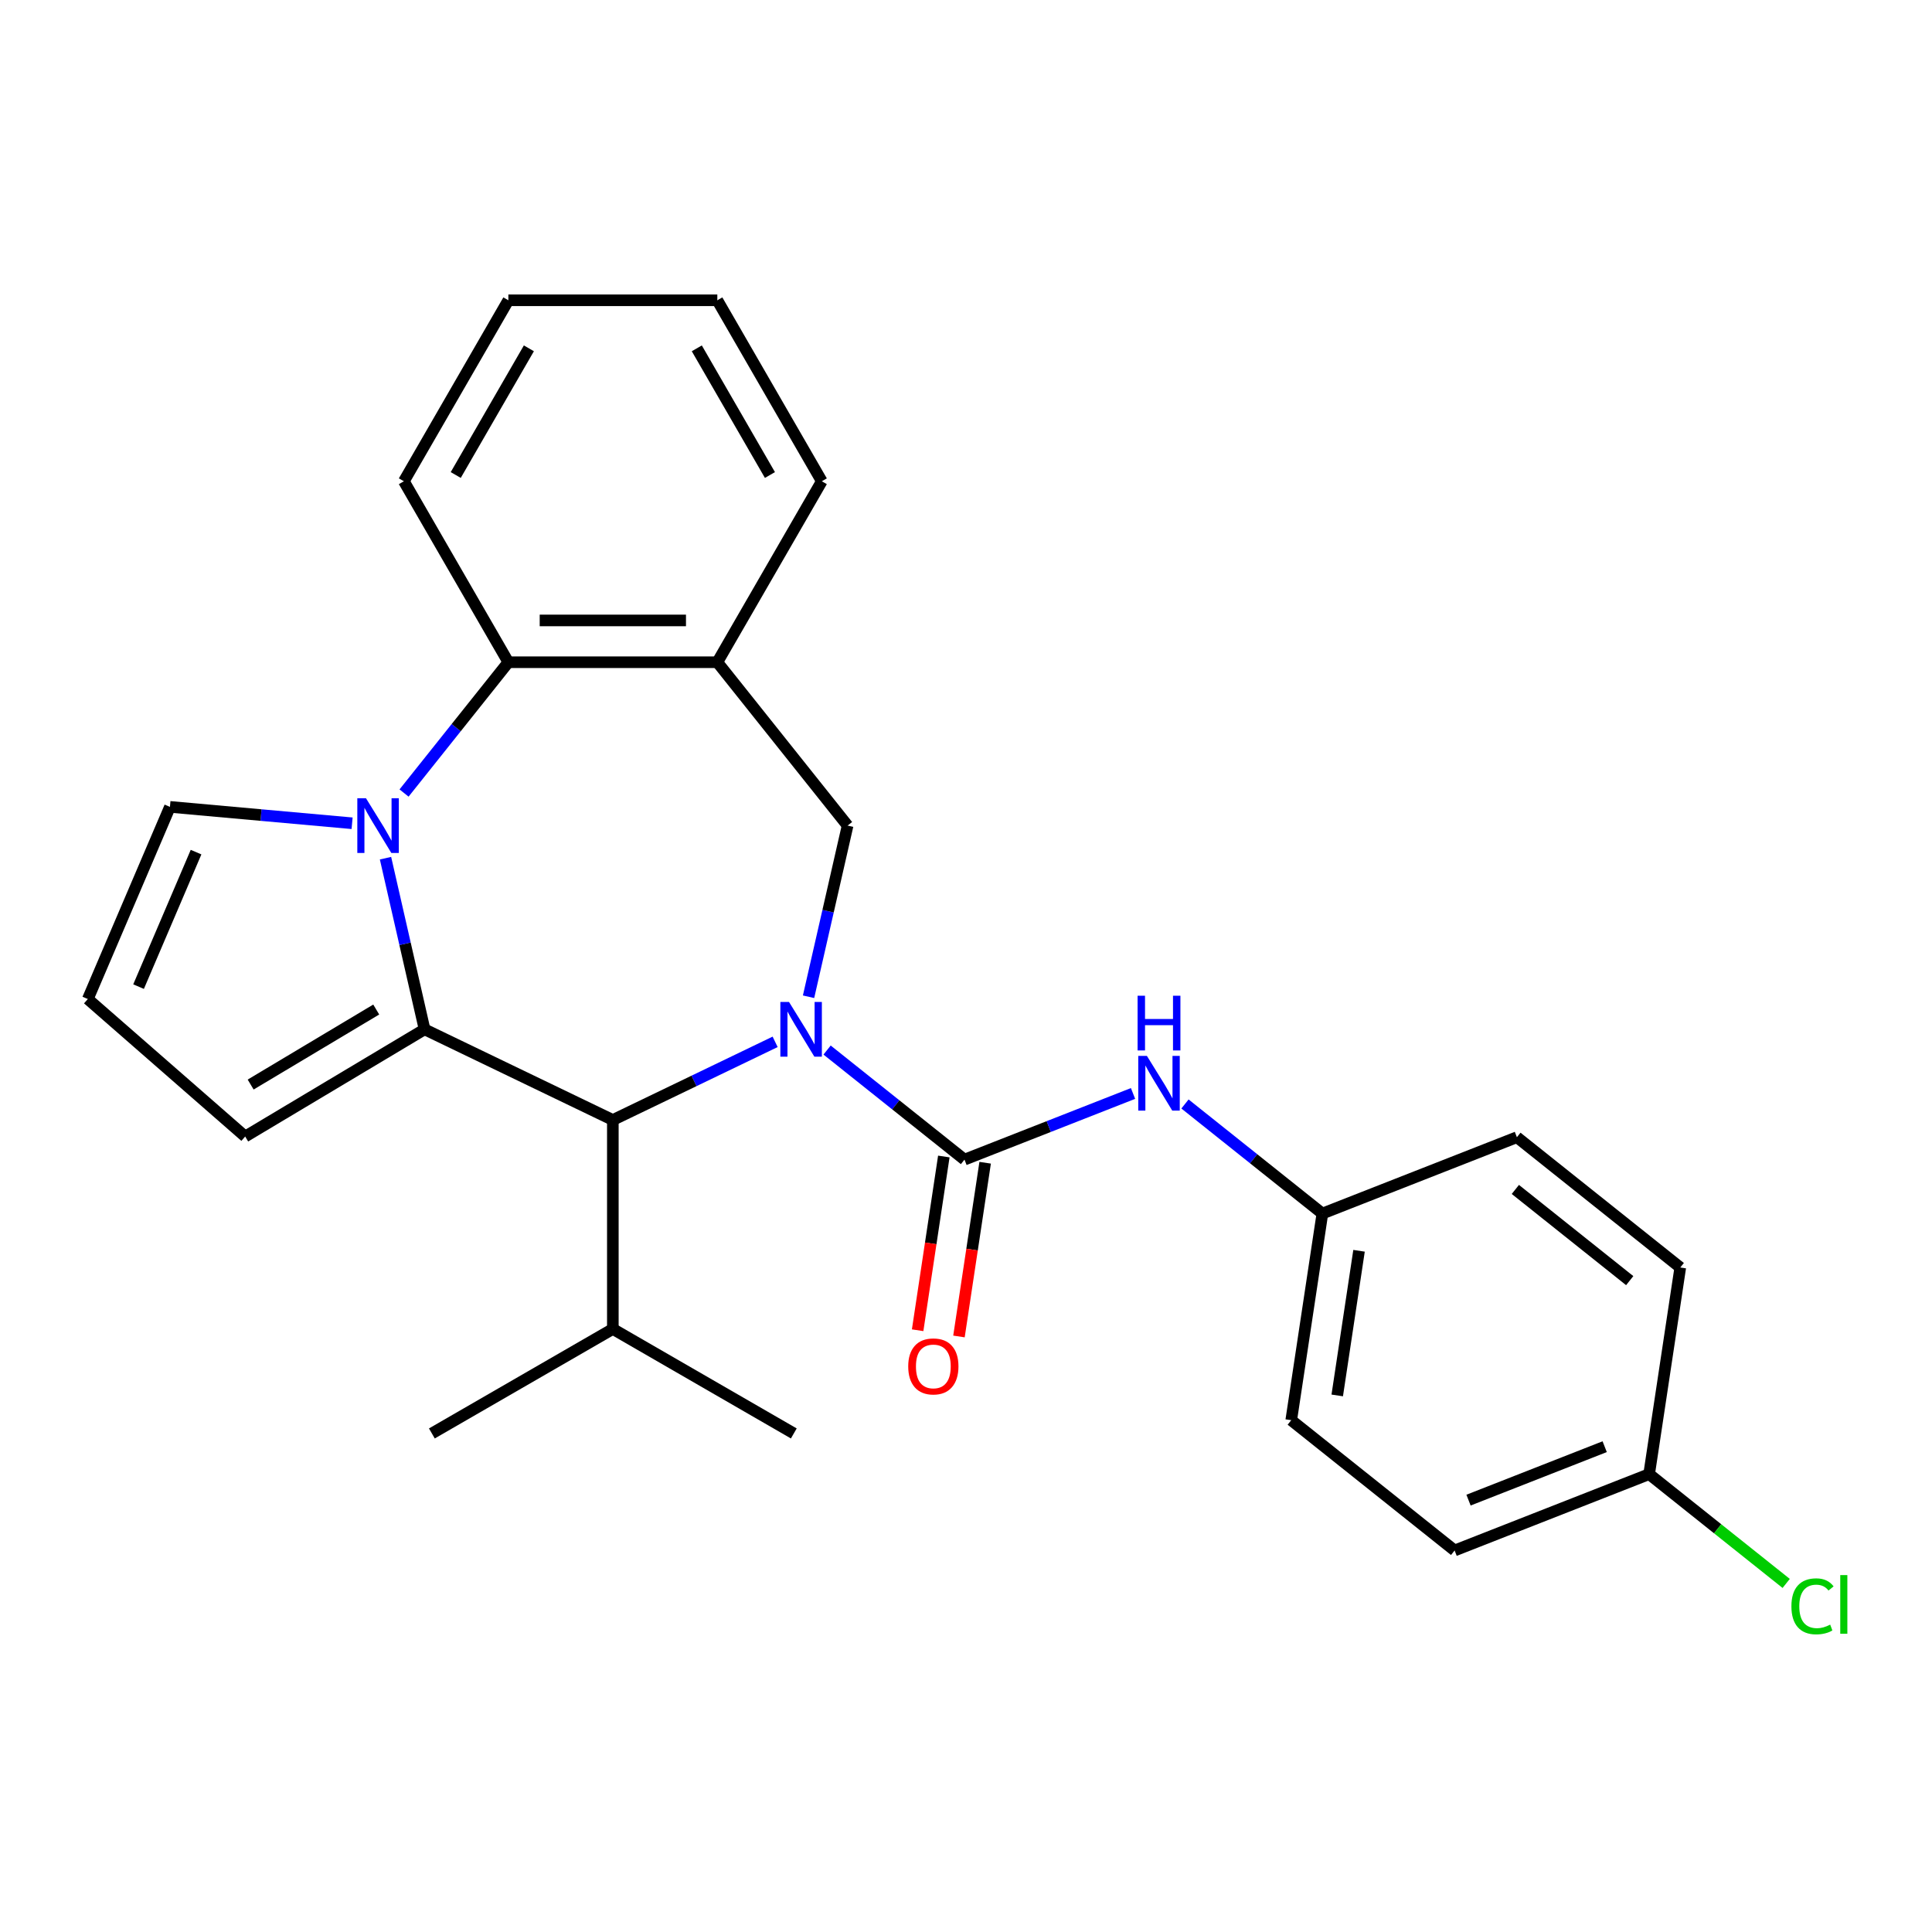 <?xml version='1.0' encoding='iso-8859-1'?>
<svg version='1.1' baseProfile='full'
              xmlns='http://www.w3.org/2000/svg'
                      xmlns:rdkit='http://www.rdkit.org/xml'
                      xmlns:xlink='http://www.w3.org/1999/xlink'
                  xml:space='preserve'
width='1000px' height='1000px' viewBox='0 0 1000 1000'>
<!-- END OF HEADER -->
<rect style='opacity:1.0;fill:#FFFFFF;stroke:none' width='1000' height='1000' x='0' y='0'> </rect>
<path class='bond-2' d='M 428.098,543.501 L 463.657,571.858' style='fill:none;fill-rule:evenodd;stroke:#0000FF;stroke-width:6px;stroke-linecap:butt;stroke-linejoin:miter;stroke-opacity:1' />
<path class='bond-2' d='M 463.657,571.858 L 499.216,600.216' style='fill:none;fill-rule:evenodd;stroke:#000000;stroke-width:6px;stroke-linecap:butt;stroke-linejoin:miter;stroke-opacity:1' />
<path class='bond-3' d='M 401.21,539.254 L 359.207,559.481' style='fill:none;fill-rule:evenodd;stroke:#0000FF;stroke-width:6px;stroke-linecap:butt;stroke-linejoin:miter;stroke-opacity:1' />
<path class='bond-3' d='M 359.207,559.481 L 317.205,579.708' style='fill:none;fill-rule:evenodd;stroke:#000000;stroke-width:6px;stroke-linecap:butt;stroke-linejoin:miter;stroke-opacity:1' />
<path class='bond-4' d='M 418.503,515.915 L 428.612,471.623' style='fill:none;fill-rule:evenodd;stroke:#0000FF;stroke-width:6px;stroke-linecap:butt;stroke-linejoin:miter;stroke-opacity:1' />
<path class='bond-4' d='M 428.612,471.623 L 438.721,427.331' style='fill:none;fill-rule:evenodd;stroke:#000000;stroke-width:6px;stroke-linecap:butt;stroke-linejoin:miter;stroke-opacity:1' />
<path class='bond-0' d='M 219.756,532.779 L 317.205,579.708' style='fill:none;fill-rule:evenodd;stroke:#000000;stroke-width:6px;stroke-linecap:butt;stroke-linejoin:miter;stroke-opacity:1' />
<path class='bond-1' d='M 219.756,532.779 L 209.647,488.487' style='fill:none;fill-rule:evenodd;stroke:#000000;stroke-width:6px;stroke-linecap:butt;stroke-linejoin:miter;stroke-opacity:1' />
<path class='bond-1' d='M 209.647,488.487 L 199.538,444.195' style='fill:none;fill-rule:evenodd;stroke:#0000FF;stroke-width:6px;stroke-linecap:butt;stroke-linejoin:miter;stroke-opacity:1' />
<path class='bond-9' d='M 219.756,532.779 L 126.907,588.255' style='fill:none;fill-rule:evenodd;stroke:#000000;stroke-width:6px;stroke-linecap:butt;stroke-linejoin:miter;stroke-opacity:1' />
<path class='bond-9' d='M 194.734,522.531 L 129.739,561.363' style='fill:none;fill-rule:evenodd;stroke:#000000;stroke-width:6px;stroke-linecap:butt;stroke-linejoin:miter;stroke-opacity:1' />
<path class='bond-8' d='M 182.245,426.121 L 135.104,421.879' style='fill:none;fill-rule:evenodd;stroke:#0000FF;stroke-width:6px;stroke-linecap:butt;stroke-linejoin:miter;stroke-opacity:1' />
<path class='bond-8' d='M 135.104,421.879 L 87.964,417.636' style='fill:none;fill-rule:evenodd;stroke:#000000;stroke-width:6px;stroke-linecap:butt;stroke-linejoin:miter;stroke-opacity:1' />
<path class='bond-26' d='M 209.133,410.473 L 236.129,376.621' style='fill:none;fill-rule:evenodd;stroke:#0000FF;stroke-width:6px;stroke-linecap:butt;stroke-linejoin:miter;stroke-opacity:1' />
<path class='bond-26' d='M 236.129,376.621 L 263.125,342.769' style='fill:none;fill-rule:evenodd;stroke:#000000;stroke-width:6px;stroke-linecap:butt;stroke-linejoin:miter;stroke-opacity:1' />
<path class='bond-7' d='M 499.216,600.216 L 542.836,583.097' style='fill:none;fill-rule:evenodd;stroke:#000000;stroke-width:6px;stroke-linecap:butt;stroke-linejoin:miter;stroke-opacity:1' />
<path class='bond-7' d='M 542.836,583.097 L 586.456,565.977' style='fill:none;fill-rule:evenodd;stroke:#0000FF;stroke-width:6px;stroke-linecap:butt;stroke-linejoin:miter;stroke-opacity:1' />
<path class='bond-10' d='M 488.521,598.604 L 481.744,643.568' style='fill:none;fill-rule:evenodd;stroke:#000000;stroke-width:6px;stroke-linecap:butt;stroke-linejoin:miter;stroke-opacity:1' />
<path class='bond-10' d='M 481.744,643.568 L 474.967,688.532' style='fill:none;fill-rule:evenodd;stroke:#FF0000;stroke-width:6px;stroke-linecap:butt;stroke-linejoin:miter;stroke-opacity:1' />
<path class='bond-10' d='M 509.912,601.828 L 503.134,646.792' style='fill:none;fill-rule:evenodd;stroke:#000000;stroke-width:6px;stroke-linecap:butt;stroke-linejoin:miter;stroke-opacity:1' />
<path class='bond-10' d='M 503.134,646.792 L 496.357,691.756' style='fill:none;fill-rule:evenodd;stroke:#FF0000;stroke-width:6px;stroke-linecap:butt;stroke-linejoin:miter;stroke-opacity:1' />
<path class='bond-12' d='M 317.205,579.708 L 317.205,687.868' style='fill:none;fill-rule:evenodd;stroke:#000000;stroke-width:6px;stroke-linecap:butt;stroke-linejoin:miter;stroke-opacity:1' />
<path class='bond-6' d='M 438.721,427.331 L 371.285,342.769' style='fill:none;fill-rule:evenodd;stroke:#000000;stroke-width:6px;stroke-linecap:butt;stroke-linejoin:miter;stroke-opacity:1' />
<path class='bond-5' d='M 263.125,342.769 L 371.285,342.769' style='fill:none;fill-rule:evenodd;stroke:#000000;stroke-width:6px;stroke-linecap:butt;stroke-linejoin:miter;stroke-opacity:1' />
<path class='bond-5' d='M 279.349,321.137 L 355.061,321.137' style='fill:none;fill-rule:evenodd;stroke:#000000;stroke-width:6px;stroke-linecap:butt;stroke-linejoin:miter;stroke-opacity:1' />
<path class='bond-21' d='M 263.125,342.769 L 209.045,249.099' style='fill:none;fill-rule:evenodd;stroke:#000000;stroke-width:6px;stroke-linecap:butt;stroke-linejoin:miter;stroke-opacity:1' />
<path class='bond-20' d='M 371.285,342.769 L 425.365,249.099' style='fill:none;fill-rule:evenodd;stroke:#000000;stroke-width:6px;stroke-linecap:butt;stroke-linejoin:miter;stroke-opacity:1' />
<path class='bond-13' d='M 613.344,571.422 L 648.903,599.78' style='fill:none;fill-rule:evenodd;stroke:#0000FF;stroke-width:6px;stroke-linecap:butt;stroke-linejoin:miter;stroke-opacity:1' />
<path class='bond-13' d='M 648.903,599.78 L 684.462,628.137' style='fill:none;fill-rule:evenodd;stroke:#000000;stroke-width:6px;stroke-linecap:butt;stroke-linejoin:miter;stroke-opacity:1' />
<path class='bond-27' d='M 87.964,417.636 L 45.455,517.092' style='fill:none;fill-rule:evenodd;stroke:#000000;stroke-width:6px;stroke-linecap:butt;stroke-linejoin:miter;stroke-opacity:1' />
<path class='bond-27' d='M 101.479,441.056 L 71.722,510.675' style='fill:none;fill-rule:evenodd;stroke:#000000;stroke-width:6px;stroke-linecap:butt;stroke-linejoin:miter;stroke-opacity:1' />
<path class='bond-11' d='M 126.907,588.255 L 45.455,517.092' style='fill:none;fill-rule:evenodd;stroke:#000000;stroke-width:6px;stroke-linecap:butt;stroke-linejoin:miter;stroke-opacity:1' />
<path class='bond-22' d='M 317.205,687.868 L 410.874,741.948' style='fill:none;fill-rule:evenodd;stroke:#000000;stroke-width:6px;stroke-linecap:butt;stroke-linejoin:miter;stroke-opacity:1' />
<path class='bond-23' d='M 317.205,687.868 L 223.536,741.948' style='fill:none;fill-rule:evenodd;stroke:#000000;stroke-width:6px;stroke-linecap:butt;stroke-linejoin:miter;stroke-opacity:1' />
<path class='bond-16' d='M 684.462,628.137 L 785.146,588.622' style='fill:none;fill-rule:evenodd;stroke:#000000;stroke-width:6px;stroke-linecap:butt;stroke-linejoin:miter;stroke-opacity:1' />
<path class='bond-17' d='M 684.462,628.137 L 668.342,735.089' style='fill:none;fill-rule:evenodd;stroke:#000000;stroke-width:6px;stroke-linecap:butt;stroke-linejoin:miter;stroke-opacity:1' />
<path class='bond-17' d='M 703.435,647.404 L 692.15,722.27' style='fill:none;fill-rule:evenodd;stroke:#000000;stroke-width:6px;stroke-linecap:butt;stroke-linejoin:miter;stroke-opacity:1' />
<path class='bond-14' d='M 853.588,763.01 L 752.905,802.526' style='fill:none;fill-rule:evenodd;stroke:#000000;stroke-width:6px;stroke-linecap:butt;stroke-linejoin:miter;stroke-opacity:1' />
<path class='bond-14' d='M 830.582,748.801 L 760.104,776.462' style='fill:none;fill-rule:evenodd;stroke:#000000;stroke-width:6px;stroke-linecap:butt;stroke-linejoin:miter;stroke-opacity:1' />
<path class='bond-15' d='M 853.588,763.01 L 889.057,791.296' style='fill:none;fill-rule:evenodd;stroke:#000000;stroke-width:6px;stroke-linecap:butt;stroke-linejoin:miter;stroke-opacity:1' />
<path class='bond-15' d='M 889.057,791.296 L 924.527,819.582' style='fill:none;fill-rule:evenodd;stroke:#00CC00;stroke-width:6px;stroke-linecap:butt;stroke-linejoin:miter;stroke-opacity:1' />
<path class='bond-29' d='M 853.588,763.01 L 869.708,656.059' style='fill:none;fill-rule:evenodd;stroke:#000000;stroke-width:6px;stroke-linecap:butt;stroke-linejoin:miter;stroke-opacity:1' />
<path class='bond-18' d='M 785.146,588.622 L 869.708,656.059' style='fill:none;fill-rule:evenodd;stroke:#000000;stroke-width:6px;stroke-linecap:butt;stroke-linejoin:miter;stroke-opacity:1' />
<path class='bond-18' d='M 784.343,615.65 L 843.537,662.856' style='fill:none;fill-rule:evenodd;stroke:#000000;stroke-width:6px;stroke-linecap:butt;stroke-linejoin:miter;stroke-opacity:1' />
<path class='bond-19' d='M 668.342,735.089 L 752.905,802.526' style='fill:none;fill-rule:evenodd;stroke:#000000;stroke-width:6px;stroke-linecap:butt;stroke-linejoin:miter;stroke-opacity:1' />
<path class='bond-24' d='M 425.365,249.099 L 371.285,155.43' style='fill:none;fill-rule:evenodd;stroke:#000000;stroke-width:6px;stroke-linecap:butt;stroke-linejoin:miter;stroke-opacity:1' />
<path class='bond-24' d='M 398.519,245.865 L 360.663,180.297' style='fill:none;fill-rule:evenodd;stroke:#000000;stroke-width:6px;stroke-linecap:butt;stroke-linejoin:miter;stroke-opacity:1' />
<path class='bond-28' d='M 209.045,249.099 L 263.125,155.43' style='fill:none;fill-rule:evenodd;stroke:#000000;stroke-width:6px;stroke-linecap:butt;stroke-linejoin:miter;stroke-opacity:1' />
<path class='bond-28' d='M 235.891,245.865 L 273.747,180.297' style='fill:none;fill-rule:evenodd;stroke:#000000;stroke-width:6px;stroke-linecap:butt;stroke-linejoin:miter;stroke-opacity:1' />
<path class='bond-25' d='M 371.285,155.43 L 263.125,155.43' style='fill:none;fill-rule:evenodd;stroke:#000000;stroke-width:6px;stroke-linecap:butt;stroke-linejoin:miter;stroke-opacity:1' />
<path  class='atom-0' d='M 408.394 518.619
L 417.674 533.619
Q 418.594 535.099, 420.074 537.779
Q 421.554 540.459, 421.634 540.619
L 421.634 518.619
L 425.394 518.619
L 425.394 546.939
L 421.514 546.939
L 411.554 530.539
Q 410.394 528.619, 409.154 526.419
Q 407.954 524.219, 407.594 523.539
L 407.594 546.939
L 403.914 546.939
L 403.914 518.619
L 408.394 518.619
' fill='#0000FF'/>
<path  class='atom-2' d='M 189.429 413.171
L 198.709 428.171
Q 199.629 429.651, 201.109 432.331
Q 202.589 435.011, 202.669 435.171
L 202.669 413.171
L 206.429 413.171
L 206.429 441.491
L 202.549 441.491
L 192.589 425.091
Q 191.429 423.171, 190.189 420.971
Q 188.989 418.771, 188.629 418.091
L 188.629 441.491
L 184.949 441.491
L 184.949 413.171
L 189.429 413.171
' fill='#0000FF'/>
<path  class='atom-8' d='M 593.64 546.541
L 602.92 561.541
Q 603.84 563.021, 605.32 565.701
Q 606.8 568.381, 606.88 568.541
L 606.88 546.541
L 610.64 546.541
L 610.64 574.861
L 606.76 574.861
L 596.8 558.461
Q 595.64 556.541, 594.4 554.341
Q 593.2 552.141, 592.84 551.461
L 592.84 574.861
L 589.16 574.861
L 589.16 546.541
L 593.64 546.541
' fill='#0000FF'/>
<path  class='atom-8' d='M 588.82 515.389
L 592.66 515.389
L 592.66 527.429
L 607.14 527.429
L 607.14 515.389
L 610.98 515.389
L 610.98 543.709
L 607.14 543.709
L 607.14 530.629
L 592.66 530.629
L 592.66 543.709
L 588.82 543.709
L 588.82 515.389
' fill='#0000FF'/>
<path  class='atom-11' d='M 470.096 707.248
Q 470.096 700.448, 473.456 696.648
Q 476.816 692.848, 483.096 692.848
Q 489.376 692.848, 492.736 696.648
Q 496.096 700.448, 496.096 707.248
Q 496.096 714.128, 492.696 718.048
Q 489.296 721.928, 483.096 721.928
Q 476.856 721.928, 473.456 718.048
Q 470.096 714.168, 470.096 707.248
M 483.096 718.728
Q 487.416 718.728, 489.736 715.848
Q 492.096 712.928, 492.096 707.248
Q 492.096 701.688, 489.736 698.888
Q 487.416 696.048, 483.096 696.048
Q 478.776 696.048, 476.416 698.848
Q 474.096 701.648, 474.096 707.248
Q 474.096 712.968, 476.416 715.848
Q 478.776 718.728, 483.096 718.728
' fill='#FF0000'/>
<path  class='atom-16' d='M 927.231 831.427
Q 927.231 824.387, 930.511 820.707
Q 933.831 816.987, 940.111 816.987
Q 945.951 816.987, 949.071 821.107
L 946.431 823.267
Q 944.151 820.267, 940.111 820.267
Q 935.831 820.267, 933.551 823.147
Q 931.311 825.987, 931.311 831.427
Q 931.311 837.027, 933.631 839.907
Q 935.991 842.787, 940.551 842.787
Q 943.671 842.787, 947.311 840.907
L 948.431 843.907
Q 946.951 844.867, 944.711 845.427
Q 942.471 845.987, 939.991 845.987
Q 933.831 845.987, 930.511 842.227
Q 927.231 838.467, 927.231 831.427
' fill='#00CC00'/>
<path  class='atom-16' d='M 952.511 815.267
L 956.191 815.267
L 956.191 845.627
L 952.511 845.627
L 952.511 815.267
' fill='#00CC00'/>
</svg>

